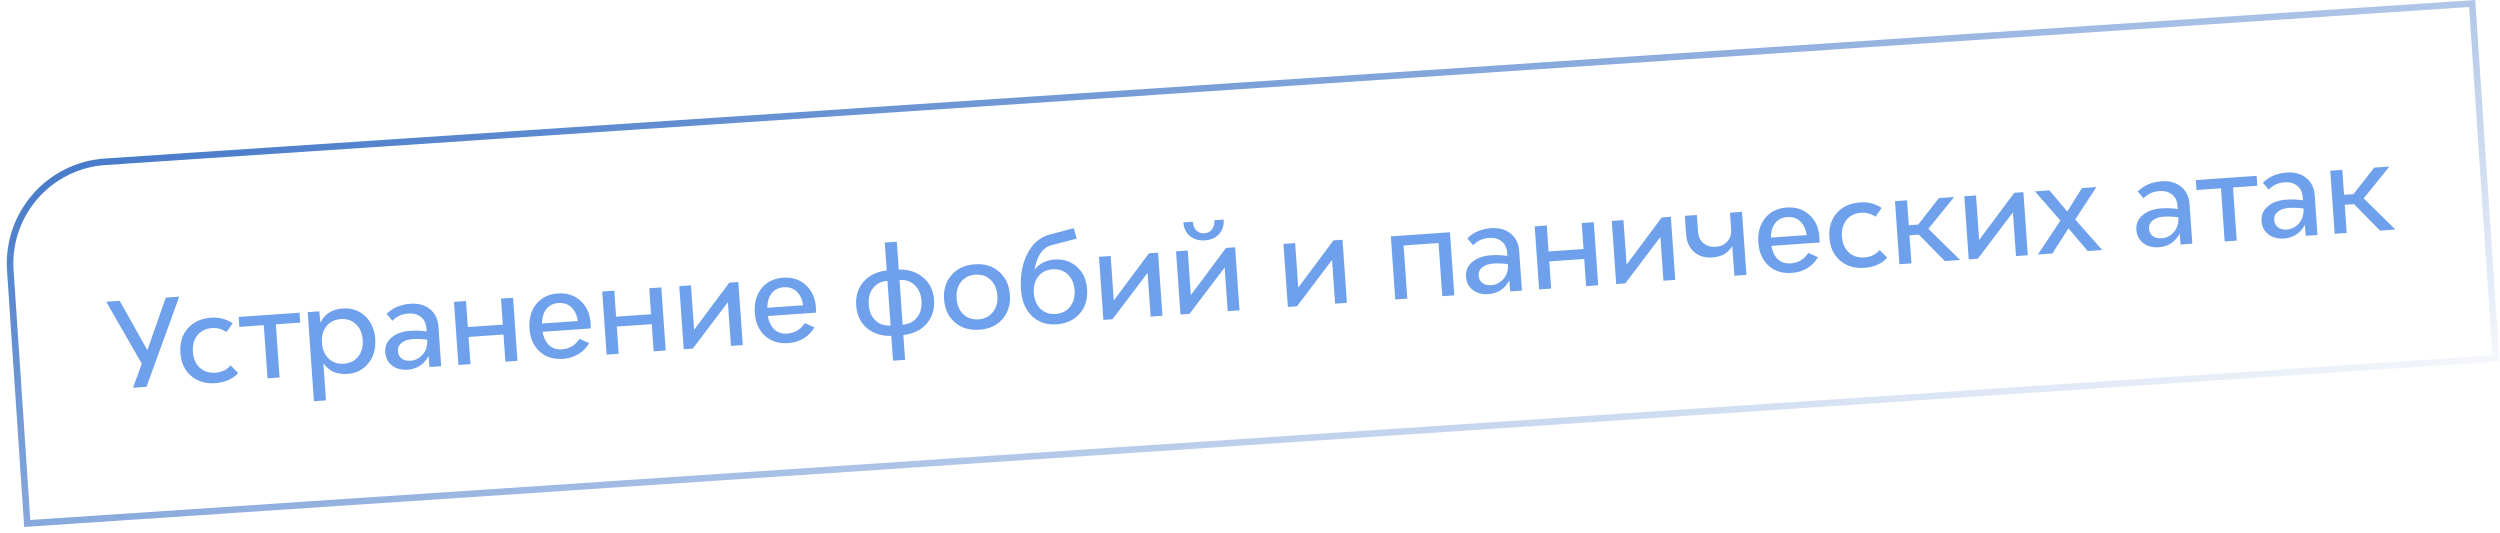 <?xml version="1.0" encoding="UTF-8"?> <svg xmlns="http://www.w3.org/2000/svg" width="380" height="81" viewBox="0 0 380 81" fill="none"> <path d="M25.199 45.234L27.246 45.091L22.267 58.792L20.22 58.935L21.553 55.287L16.149 45.867L18.196 45.724L22.401 53.225L25.199 45.234ZM32.738 58.24C31.254 58.344 30.019 57.973 29.034 57.128C28.06 56.282 27.521 55.11 27.417 53.614C27.312 52.118 27.689 50.882 28.547 49.908C29.405 48.934 30.588 48.394 32.097 48.288C33.306 48.204 34.396 48.489 35.368 49.142L34.415 50.472C33.769 50.012 33.039 49.81 32.225 49.867C31.279 49.934 30.541 50.298 30.01 50.961C29.479 51.623 29.249 52.463 29.32 53.481C29.391 54.498 29.736 55.298 30.354 55.881C30.984 56.462 31.772 56.72 32.718 56.654C33.723 56.583 34.503 56.21 35.057 55.534L36.203 56.699C35.366 57.623 34.211 58.137 32.738 58.24ZM45.523 47.53L45.628 49.038L41.929 49.297L42.494 57.377L40.663 57.505L40.098 49.425L36.381 49.685L36.275 48.177L45.523 47.53ZM52.108 46.889C53.437 46.796 54.565 47.181 55.491 48.042C56.416 48.892 56.93 50.047 57.032 51.507C57.136 52.991 56.79 54.23 55.993 55.224C55.196 56.206 54.133 56.744 52.804 56.837C51.188 56.95 49.971 56.403 49.153 55.198L49.548 60.854L47.717 60.982L46.77 47.443L48.53 47.32L48.705 49.058C49.334 47.727 50.468 47.004 52.108 46.889ZM52.263 55.287C53.196 55.222 53.923 54.858 54.442 54.196C54.973 53.533 55.202 52.688 55.13 51.658C55.059 50.641 54.715 49.846 54.098 49.276C53.492 48.693 52.722 48.434 51.788 48.499C50.866 48.564 50.14 48.928 49.609 49.59C49.09 50.252 48.866 51.092 48.937 52.109C49.008 53.127 49.346 53.927 49.953 54.51C50.571 55.092 51.341 55.351 52.263 55.287ZM62.395 46.17C63.592 46.086 64.579 46.36 65.357 46.991C66.135 47.623 66.563 48.501 66.642 49.626L67.064 55.659L65.286 55.784L65.132 54.098C64.85 54.707 64.427 55.2 63.864 55.576C63.3 55.941 62.677 56.147 61.995 56.194C61.037 56.261 60.241 56.052 59.605 55.567C58.97 55.083 58.622 54.409 58.562 53.547C58.499 52.649 58.814 51.906 59.507 51.316C60.198 50.714 61.148 50.371 62.358 50.286C63.184 50.229 64.016 50.261 64.854 50.383L64.824 49.952C64.771 49.185 64.495 48.597 63.997 48.187C63.499 47.777 62.849 47.6 62.047 47.656C61.066 47.724 60.267 48.093 59.653 48.761L58.768 47.723C59.677 46.793 60.886 46.275 62.395 46.17ZM62.423 54.829C63.129 54.78 63.739 54.466 64.251 53.889C64.764 53.3 64.994 52.55 64.942 51.639C64.152 51.526 63.398 51.495 62.68 51.545C61.986 51.594 61.434 51.789 61.025 52.13C60.627 52.459 60.445 52.868 60.479 53.359C60.514 53.85 60.703 54.227 61.046 54.492C61.389 54.757 61.848 54.869 62.423 54.829ZM76.151 45.388L77.983 45.26L78.653 54.849L76.822 54.977L76.533 50.847L71.218 51.219L71.507 55.349L69.675 55.477L69.005 45.888L70.836 45.76L71.112 49.71L76.427 49.339L76.151 45.388ZM89.771 49.127C89.788 49.367 89.795 49.631 89.791 49.92L82.465 50.432C82.622 51.311 82.953 51.992 83.456 52.474C83.957 52.944 84.615 53.151 85.43 53.094C86.555 53.015 87.438 52.484 88.079 51.501L89.55 52.156C89.142 52.858 88.592 53.42 87.9 53.841C87.207 54.251 86.429 54.486 85.567 54.546C84.143 54.645 82.962 54.277 82.025 53.44C81.1 52.591 80.585 51.424 80.481 49.939C80.377 48.443 80.717 47.204 81.503 46.223C82.3 45.241 83.393 44.702 84.782 44.604C86.17 44.507 87.321 44.878 88.234 45.716C89.158 46.542 89.67 47.679 89.771 49.127ZM84.883 46.059C84.105 46.113 83.495 46.415 83.052 46.963C82.621 47.51 82.396 48.248 82.377 49.175L87.835 48.794C87.687 47.878 87.356 47.179 86.841 46.698C86.326 46.217 85.674 46.004 84.883 46.059ZM98.684 43.813L100.516 43.685L101.186 53.273L99.355 53.401L99.066 49.271L93.751 49.643L94.04 53.773L92.208 53.901L91.538 44.312L93.369 44.184L93.645 48.135L98.96 47.763L98.684 43.813ZM110.847 42.962L112.229 42.865L112.9 52.454L111.104 52.58L110.64 45.936L105.304 52.985L103.922 53.082L103.251 43.493L105.029 43.369L105.502 50.139L110.847 42.962ZM124.018 46.733C124.035 46.972 124.041 47.236 124.037 47.525L116.711 48.038C116.869 48.917 117.199 49.597 117.702 50.079C118.204 50.55 118.862 50.756 119.676 50.699C120.801 50.62 121.684 50.09 122.325 49.106L123.797 49.761C123.389 50.464 122.838 51.025 122.146 51.447C121.453 51.856 120.676 52.091 119.814 52.151C118.389 52.251 117.209 51.882 116.272 51.045C115.346 50.196 114.832 49.029 114.728 47.545C114.623 46.048 114.964 44.809 115.749 43.828C116.547 42.846 117.64 42.307 119.028 42.21C120.417 42.113 121.567 42.483 122.48 43.322C123.404 44.147 123.917 45.284 124.018 46.733ZM119.13 43.664C118.352 43.718 117.741 44.02 117.299 44.568C116.868 45.115 116.643 45.853 116.623 46.781L122.082 46.399C121.934 45.483 121.602 44.784 121.087 44.303C120.572 43.822 119.92 43.609 119.13 43.664ZM140.344 42.199C141.329 43.032 141.871 44.167 141.972 45.603C142.072 47.04 141.693 48.245 140.835 49.22C139.988 50.181 138.813 50.75 137.31 50.928L137.573 54.698L135.742 54.827L135.478 51.056C133.965 51.089 132.722 50.689 131.749 49.855C130.776 49.009 130.239 47.867 130.139 46.431C130.038 44.994 130.411 43.795 131.258 42.834C132.104 41.861 133.279 41.285 134.783 41.108L134.486 36.87L136.318 36.742L136.614 40.98C138.127 40.946 139.371 41.353 140.344 42.199ZM132.714 43.779C132.195 44.441 131.971 45.28 132.042 46.298C132.113 47.315 132.452 48.116 133.058 48.699C133.664 49.282 134.434 49.541 135.368 49.476L134.893 42.688C133.959 42.754 133.233 43.117 132.714 43.779ZM137.199 49.347C138.133 49.282 138.859 48.919 139.378 48.257C139.909 47.594 140.139 46.754 140.068 45.737C139.997 44.719 139.652 43.919 139.034 43.337C138.428 42.754 137.658 42.495 136.725 42.56L137.199 49.347ZM152.372 48.503C151.526 49.477 150.354 50.016 148.858 50.12C147.362 50.225 146.121 49.854 145.135 49.009C144.149 48.152 143.604 46.981 143.5 45.497C143.397 44.012 143.774 42.783 144.632 41.809C145.489 40.822 146.666 40.277 148.162 40.172C149.659 40.068 150.894 40.444 151.868 41.303C152.854 42.148 153.398 43.313 153.502 44.797C153.606 46.282 153.229 47.517 152.372 48.503ZM148.747 48.54C149.669 48.475 150.39 48.112 150.909 47.451C151.44 46.788 151.67 45.948 151.599 44.93C151.527 43.913 151.183 43.113 150.565 42.531C149.959 41.947 149.195 41.688 148.273 41.753C147.339 41.818 146.607 42.182 146.076 42.844C145.557 43.506 145.333 44.346 145.404 45.364C145.475 46.381 145.814 47.181 146.42 47.764C147.038 48.347 147.814 48.605 148.747 48.54ZM160.32 39.449C161.649 39.356 162.775 39.728 163.7 40.566C164.624 41.391 165.136 42.522 165.236 43.959C165.342 45.467 164.966 46.708 164.107 47.682C163.261 48.656 162.084 49.195 160.576 49.301C159.079 49.405 157.835 48.981 156.842 48.028C155.861 47.074 155.312 45.759 155.195 44.083C155.044 41.929 155.372 40.077 156.178 38.529C156.984 36.981 158.125 36.017 159.602 35.637L163.216 34.681L163.653 36.274L159.842 37.263C158.472 37.623 157.609 38.874 157.254 41.016C157.933 40.067 158.955 39.544 160.32 39.449ZM160.465 47.721C161.399 47.655 162.125 47.292 162.645 46.63C163.176 45.967 163.406 45.127 163.334 44.11C163.263 43.092 162.919 42.292 162.3 41.71C161.694 41.127 160.924 40.868 159.991 40.933C159.069 40.998 158.342 41.361 157.811 42.024C157.292 42.686 157.068 43.525 157.14 44.543C157.211 45.56 157.549 46.361 158.155 46.944C158.774 47.526 159.544 47.785 160.465 47.721ZM174.64 38.501L176.023 38.405L176.693 47.993L174.898 48.119L174.433 41.475L169.098 48.524L167.715 48.621L167.045 39.032L168.822 38.908L169.296 45.678L174.64 38.501ZM185.304 35.572C184.791 36.15 184.074 36.47 183.152 36.535C182.23 36.599 181.469 36.382 180.869 35.883C180.268 35.383 179.937 34.691 179.875 33.805L181.312 33.704C181.351 34.267 181.533 34.711 181.856 35.038C182.179 35.352 182.586 35.492 183.076 35.457C183.567 35.423 183.95 35.222 184.225 34.854C184.5 34.486 184.618 34.026 184.58 33.476L185.998 33.377C186.06 34.262 185.829 34.994 185.304 35.572ZM186.354 37.682L187.736 37.586L188.407 47.174L186.611 47.3L186.147 40.656L180.811 47.705L179.429 47.802L178.758 38.213L180.536 38.089L181.009 44.858L186.354 37.682ZM202.679 36.541L204.062 36.444L204.732 46.033L202.937 46.158L202.472 39.514L197.137 46.564L195.754 46.66L195.084 37.072L196.861 36.947L197.335 43.717L202.679 36.541ZM211.409 35.93L220.387 35.302L221.057 44.891L219.226 45.019L218.661 36.939L213.346 37.31L213.911 45.391L212.079 45.519L211.409 35.93ZM226.665 34.683C227.862 34.599 228.85 34.873 229.628 35.504C230.406 36.136 230.834 37.014 230.913 38.139L231.335 44.172L229.557 44.297L229.403 42.611C229.121 43.221 228.698 43.713 228.135 44.089C227.571 44.454 226.948 44.66 226.266 44.707C225.308 44.774 224.511 44.565 223.876 44.08C223.241 43.596 222.893 42.922 222.833 42.06C222.77 41.163 223.085 40.419 223.777 39.829C224.469 39.227 225.419 38.884 226.628 38.8C227.454 38.742 228.287 38.774 229.125 38.896L229.095 38.465C229.041 37.699 228.766 37.11 228.268 36.7C227.77 36.29 227.12 36.113 226.318 36.169C225.336 36.237 224.538 36.606 223.923 37.275L223.039 36.236C223.948 35.306 225.157 34.788 226.665 34.683ZM226.693 43.342C227.4 43.293 228.009 42.979 228.522 42.402C229.034 41.813 229.265 41.063 229.213 40.153C228.423 40.039 227.669 40.008 226.951 40.058C226.257 40.107 225.705 40.302 225.296 40.643C224.898 40.972 224.716 41.381 224.75 41.872C224.784 42.363 224.973 42.741 225.317 43.005C225.66 43.27 226.119 43.382 226.693 43.342ZM240.422 33.901L242.254 33.773L242.924 43.362L241.092 43.49L240.804 39.36L235.489 39.732L235.777 43.862L233.946 43.99L233.275 34.401L235.107 34.273L235.383 38.223L240.698 37.852L240.422 33.901ZM252.584 33.051L253.967 32.954L254.638 42.543L252.842 42.668L252.377 36.025L247.042 43.074L245.66 43.171L244.989 33.582L246.767 33.458L247.24 40.227L252.584 33.051ZM262.951 32.326L264.783 32.198L265.453 41.786L263.622 41.915L263.305 37.39C262.694 38.455 261.688 39.036 260.288 39.134C259.163 39.213 258.235 38.935 257.505 38.3C256.774 37.654 256.37 36.774 256.292 35.661L256.092 32.806L257.924 32.678L258.101 35.209C258.153 35.952 258.422 36.534 258.909 36.957C259.407 37.38 260.034 37.564 260.788 37.512C261.542 37.459 262.131 37.189 262.554 36.702C262.989 36.215 263.18 35.6 263.128 34.858L262.951 32.326ZM276.558 36.066C276.574 36.305 276.581 36.57 276.577 36.859L269.251 37.371C269.408 38.25 269.739 38.931 270.242 39.413C270.744 39.883 271.402 40.09 272.216 40.033C273.341 39.954 274.224 39.423 274.865 38.44L276.336 39.095C275.928 39.797 275.378 40.359 274.686 40.78C273.993 41.189 273.215 41.424 272.353 41.484C270.929 41.584 269.748 41.216 268.811 40.379C267.886 39.529 267.371 38.362 267.268 36.878C267.163 35.382 267.503 34.143 268.289 33.162C269.086 32.18 270.179 31.64 271.568 31.543C272.956 31.446 274.107 31.817 275.02 32.655C275.944 33.48 276.456 34.618 276.558 36.066ZM271.67 32.998C270.891 33.052 270.281 33.353 269.838 33.901C269.407 34.449 269.182 35.186 269.163 36.114L274.622 35.732C274.473 34.816 274.142 34.118 273.627 33.636C273.112 33.155 272.46 32.942 271.67 32.998ZM283.388 40.713C281.904 40.817 280.669 40.446 279.683 39.601C278.71 38.754 278.171 37.583 278.066 36.087C277.962 34.59 278.338 33.355 279.197 32.381C280.055 31.407 281.238 30.867 282.746 30.761C283.955 30.677 285.046 30.962 286.018 31.615L285.064 32.945C284.419 32.485 283.689 32.283 282.875 32.34C281.929 32.406 281.191 32.771 280.66 33.434C280.129 34.096 279.899 34.936 279.97 35.954C280.041 36.971 280.385 37.771 281.004 38.353C281.634 38.935 282.422 39.193 283.367 39.126C284.373 39.056 285.153 38.683 285.707 38.007L286.853 39.171C286.015 40.096 284.86 40.61 283.388 40.713ZM295.604 39.678L291.66 35.66L290.241 35.759L290.54 40.032L288.709 40.16L288.038 30.572L289.87 30.444L290.135 34.233L291.571 34.132L294.718 30.105L297.034 29.943L293.114 34.782L297.938 39.515L295.604 39.678ZM306.172 29.304L307.555 29.207L308.226 38.796L306.43 38.921L305.965 32.277L300.63 39.327L299.247 39.423L298.577 29.835L300.355 29.71L300.828 36.48L306.172 29.304ZM319.544 38.004L317.335 38.159L314.405 34.701L311.967 38.534L309.758 38.688L313.186 33.523L309.303 29.085L311.512 28.93L314.227 32.151L316.449 28.585L318.658 28.431L315.43 33.366L319.544 38.004ZM328.563 27.558C329.76 27.474 330.748 27.748 331.525 28.379C332.303 29.01 332.732 29.889 332.81 31.014L333.232 37.047L331.455 37.171L331.301 35.486C331.018 36.095 330.596 36.588 330.033 36.964C329.469 37.328 328.846 37.534 328.163 37.582C327.206 37.649 326.409 37.44 325.774 36.955C325.138 36.47 324.79 35.797 324.73 34.935C324.667 34.037 324.982 33.293 325.675 32.704C326.367 32.102 327.317 31.759 328.526 31.674C329.352 31.616 330.184 31.648 331.023 31.77L330.993 31.339C330.939 30.573 330.663 29.985 330.166 29.575C329.668 29.164 329.018 28.987 328.216 29.043C327.234 29.112 326.436 29.481 325.821 30.149L324.936 29.11C325.846 28.181 327.055 27.663 328.563 27.558ZM328.591 36.217C329.297 36.167 329.907 35.854 330.42 35.277C330.932 34.688 331.162 33.938 331.111 33.027C330.321 32.914 329.567 32.883 328.849 32.933C328.154 32.981 327.603 33.176 327.193 33.518C326.795 33.846 326.613 34.256 326.648 34.747C326.682 35.237 326.871 35.615 327.214 35.88C327.557 36.145 328.016 36.257 328.591 36.217ZM343.009 26.728L343.115 28.236L339.416 28.495L339.981 36.575L338.149 36.703L337.584 28.623L333.867 28.883L333.762 27.375L343.009 26.728ZM347.589 26.227C348.786 26.143 349.773 26.417 350.551 27.049C351.329 27.68 351.757 28.558 351.836 29.683L352.258 35.717L350.48 35.841L350.326 34.156C350.044 34.765 349.622 35.257 349.058 35.633C348.495 35.998 347.871 36.204 347.189 36.252C346.231 36.318 345.435 36.109 344.799 35.625C344.164 35.14 343.816 34.466 343.756 33.605C343.693 32.707 344.008 31.963 344.701 31.373C345.392 30.771 346.343 30.428 347.552 30.344C348.378 30.286 349.21 30.318 350.049 30.44L350.018 30.009C349.965 29.243 349.689 28.655 349.191 28.244C348.694 27.834 348.044 27.657 347.242 27.713C346.26 27.782 345.462 28.15 344.847 28.819L343.962 27.78C344.872 26.85 346.08 26.333 347.589 26.227ZM347.617 34.886C348.323 34.837 348.933 34.524 349.446 33.946C349.958 33.357 350.188 32.607 350.136 31.697C349.347 31.584 348.593 31.552 347.874 31.602C347.18 31.651 346.628 31.846 346.219 32.187C345.821 32.516 345.639 32.925 345.674 33.416C345.708 33.907 345.897 34.285 346.24 34.55C346.583 34.814 347.042 34.926 347.617 34.886ZM361.765 35.052L357.821 31.033L356.402 31.132L356.701 35.406L354.869 35.534L354.199 25.945L356.03 25.817L356.295 29.606L357.732 29.506L360.879 25.478L363.195 25.316L359.275 30.155L364.099 34.889L361.765 35.052Z" fill="#6EA0EC"></path> <path d="M1.566 41.087C0.995 32.546 7.456 25.159 15.998 24.587L375.772 0.532L379.379 54.476L4.139 79.566L1.566 41.087Z" stroke="url(#paint0_linear_1402_2849)"></path> <defs> <linearGradient id="paint0_linear_1402_2849" x1="41.946" y1="16.165" x2="84.451" y2="154.275" gradientUnits="userSpaceOnUse"> <stop stop-color="#487BC9"></stop> <stop offset="1" stop-color="#487BC9" stop-opacity="0"></stop> </linearGradient> </defs> </svg> 